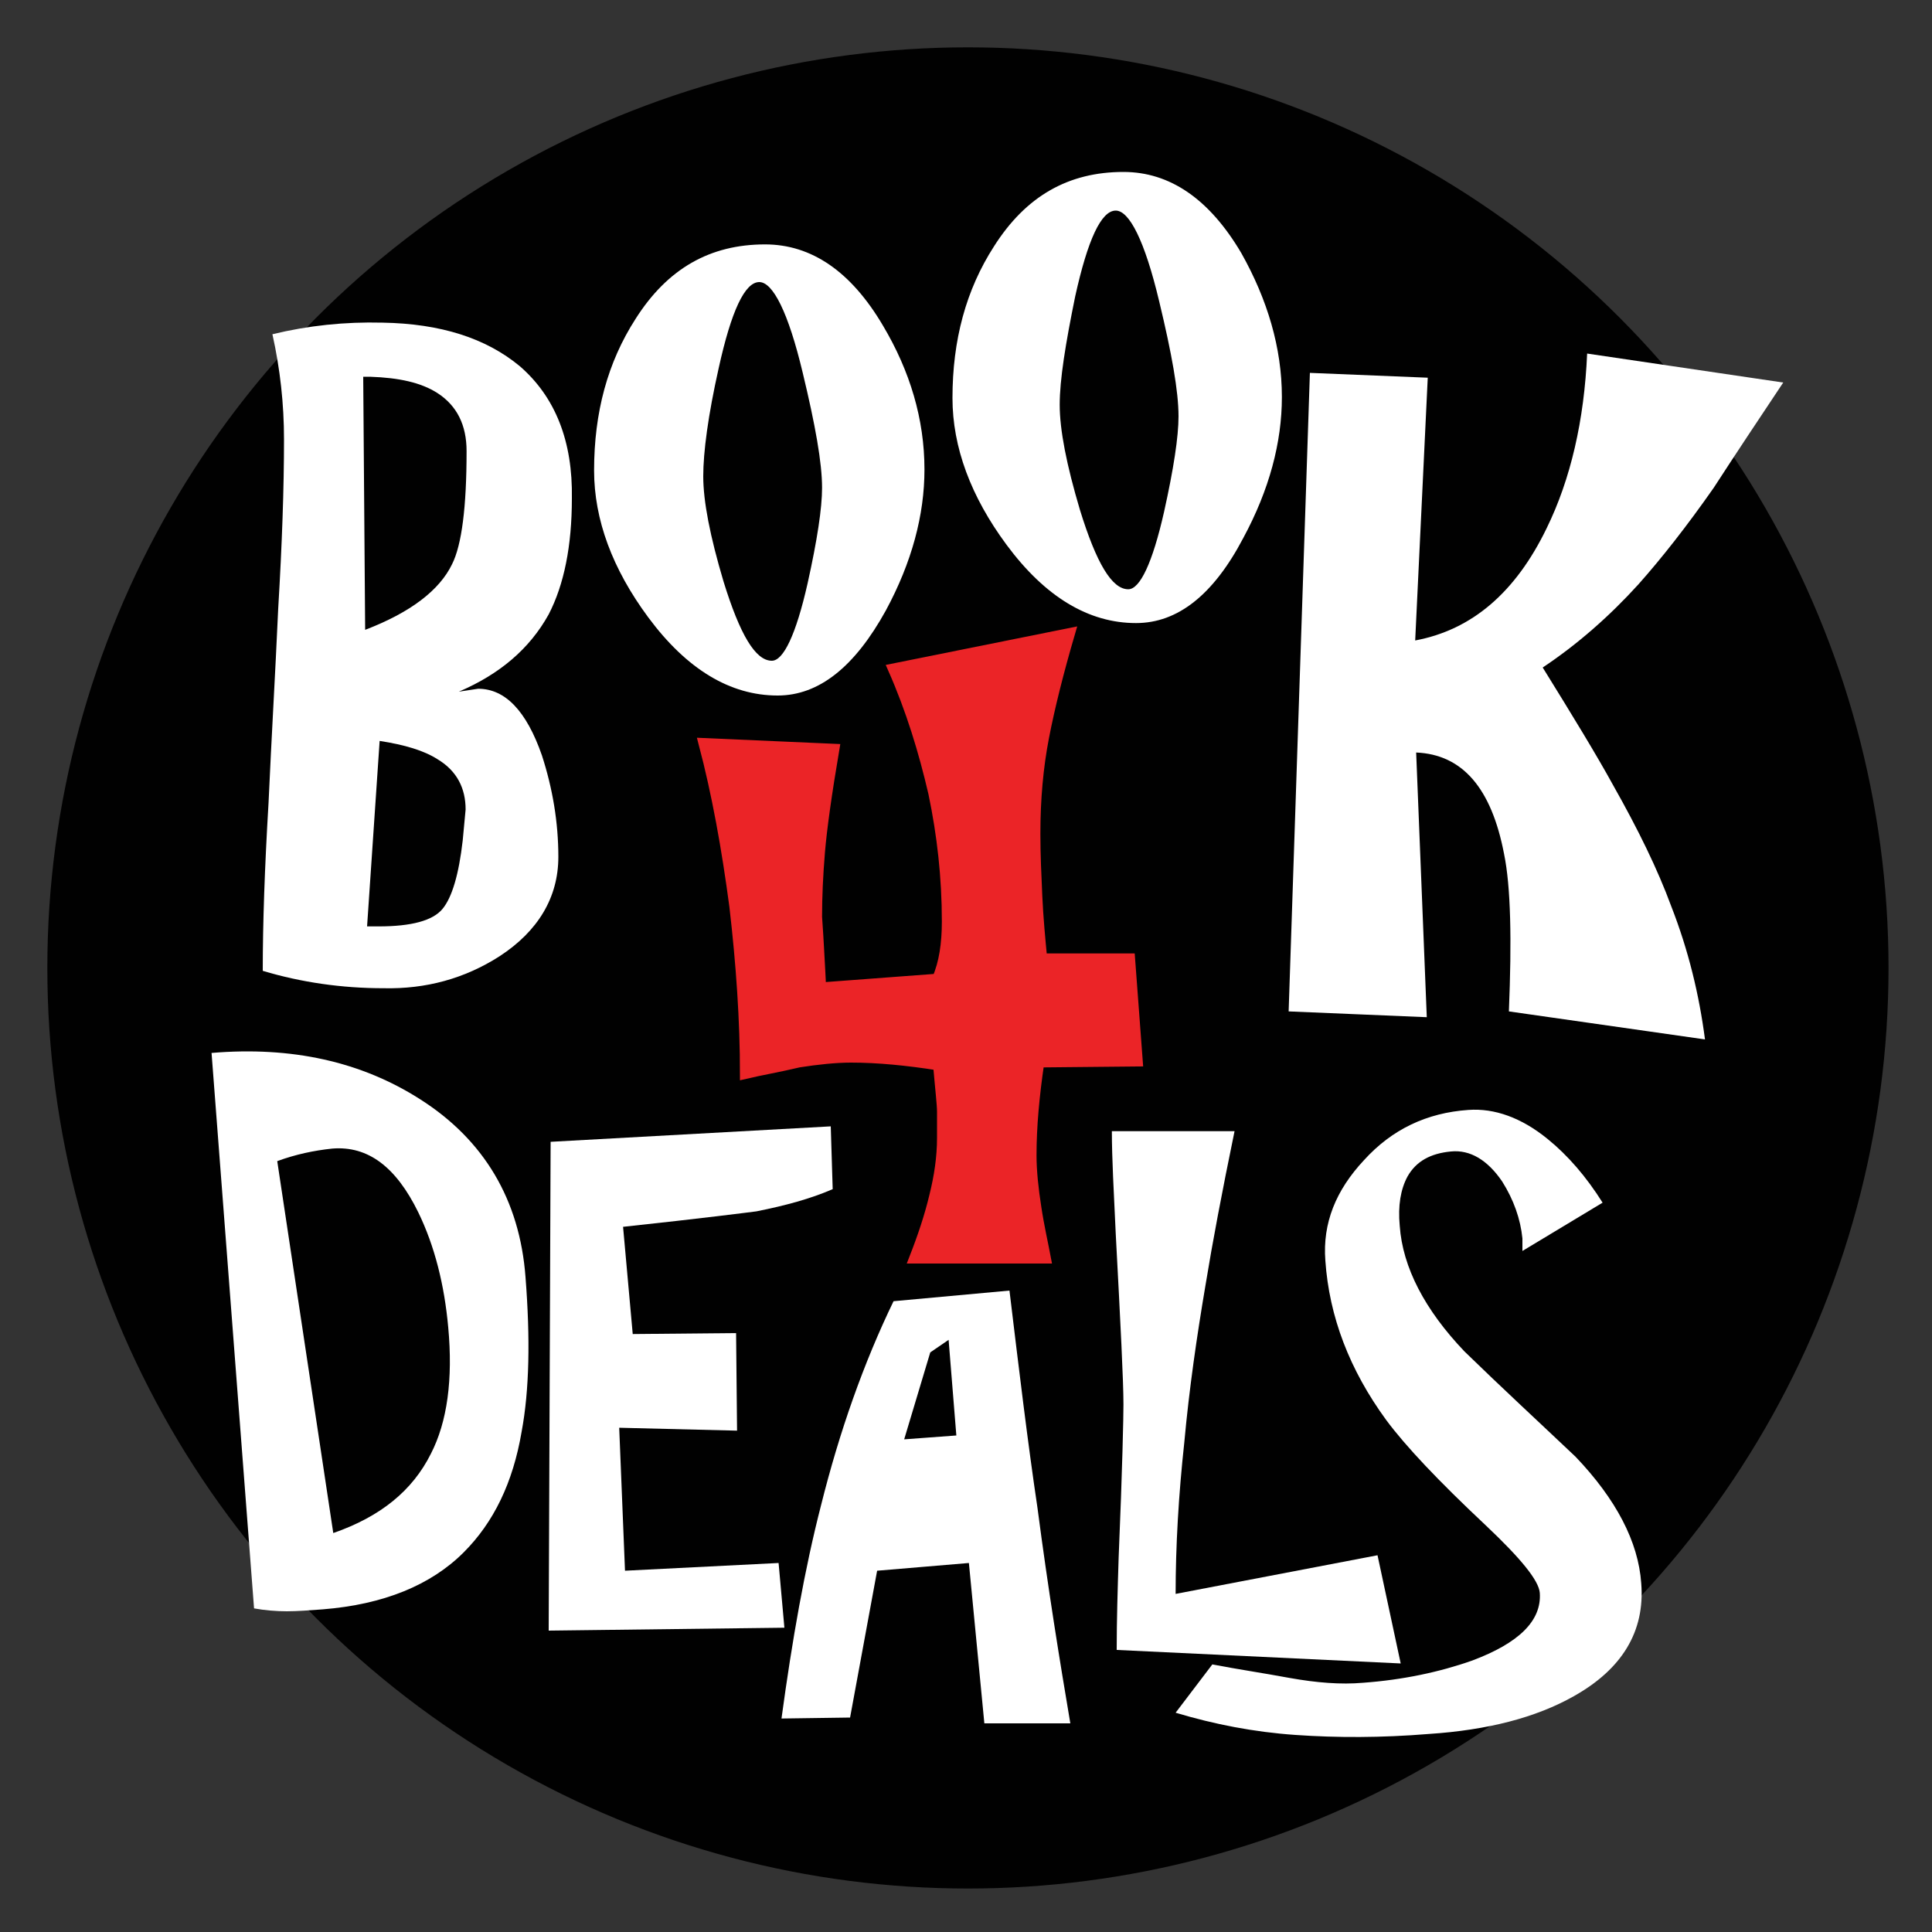 <?xml version="1.0" encoding="utf-8"?>
<!-- Generator: Adobe Illustrator 22.0.1, SVG Export Plug-In . SVG Version: 6.00 Build 0)  -->
<svg version="1.1" id="Layer_1" xmlns="http://www.w3.org/2000/svg" xmlns:xlink="http://www.w3.org/1999/xlink" x="0px" y="0px"
	 viewBox="0 0 200 200" style="enable-background:new 0 0 200 200;" xml:space="preserve">
<rect x="0" y="0" width="200" height="200" fill="#333333" stroke="none"/>
<style type="text/css">
	.st0{fill:#010101;}
	.st1{fill:#FFFFFF;}
	.st2{fill:#EB2427;stroke:#EB2427;stroke-miterlimit:10;}
</style>
<g>
	<circle class="st0" cx="100.2" cy="100.2" r="95.3"/>
	<path class="st1" d="M47.5,71.6l2-0.3c2.8,0,5,2.3,6.6,6.9c1.1,3.4,1.7,6.9,1.7,10.5c0,4.2-2.1,7.7-6.1,10.3
		c-3.6,2.3-7.6,3.4-12,3.3c-4.3,0-8.5-0.6-12.5-1.8c0-4.9,0.2-10.7,0.6-17.4c0.3-6.7,0.7-13.4,1-20.1c0.4-6.7,0.6-12.5,0.6-17.5
		c0-3.7-0.4-7.3-1.2-10.9c3.7-0.9,7.5-1.3,11.4-1.2c6,0.1,10.7,1.6,14.2,4.5c3.7,3.2,5.5,7.8,5.4,13.7c0,4.9-0.8,8.9-2.4,12
		C54.8,67.2,51.7,69.8,47.5,71.6z M37.8,65.2c4.7-1.8,7.7-4.1,9-6.8c1-2,1.5-5.9,1.5-11.7c0-2.7-1-4.7-3-6c-1.7-1.1-4-1.6-7-1.7
		l-0.7,0L37.8,65.2z M38,95.9l1.2,0c3.4,0,5.6-0.6,6.6-1.8c1-1.2,1.7-3.6,2.1-7.1l0.3-3.2c0-2.2-0.9-4-2.9-5.2
		c-1.4-0.9-3.4-1.5-6-1.9L38,95.9z"/>
	<path class="st1" d="M95.7,48.6c0,4.7-1.3,9.6-4,14.6C88.5,69,84.8,72,80.5,72c-4.9,0-9.4-2.7-13.4-8.1c-3.7-5-5.6-10.1-5.6-15.2
		c0-6,1.4-11.2,4.3-15.7c3.3-5.2,7.7-7.7,13.4-7.7c4.8,0,8.9,2.8,12.2,8.4C94.2,38.4,95.7,43.4,95.7,48.6z M72.8,49.3
		c0,2.6,0.7,6.2,2.1,10.9c1.7,5.5,3.3,8.2,5,8.2c1.2,0,2.5-2.7,3.7-8c1-4.5,1.5-7.8,1.5-9.9c0-2.6-0.7-6.5-2-11.9
		c-1.5-6.3-3.1-9.4-4.5-9.4c-1.5,0-2.9,3-4.2,8.9C73.3,43,72.8,46.8,72.8,49.3z"/>
	<path class="st1" d="M132.7,41.1c0,4.7-1.3,9.6-4,14.6c-3.1,5.9-6.8,8.8-11.1,8.8c-4.9,0-9.4-2.7-13.4-8.1
		c-3.7-5-5.6-10.1-5.6-15.2c0-6,1.4-11.2,4.3-15.7c3.3-5.2,7.7-7.7,13.4-7.7c4.8,0,8.9,2.8,12.2,8.4C131.2,31,132.7,36,132.7,41.1z
		 M109.7,41.9c0,2.6,0.7,6.2,2.1,10.9c1.7,5.5,3.3,8.2,5,8.2c1.2,0,2.5-2.7,3.7-8c1-4.5,1.5-7.8,1.5-9.9c0-2.6-0.7-6.5-2-11.9
		c-1.5-6.3-3.1-9.4-4.5-9.4c-1.5,0-2.9,3-4.2,8.9C110.3,35.6,109.7,39.3,109.7,41.9z"/>
	<path class="st1" d="M147.7,105.3l-14.3-0.6l2.2-66.1l12.2,0.5l-1.3,27.2c5.9-1.1,10.4-5,13.6-11.6c2.5-5.1,3.9-11.2,4.2-18.1
		l20.3,3c-2.4,3.6-4.8,7.2-7.2,10.9c-2.8,4-5.4,7.3-7.8,10c-3,3.3-6.3,6.2-9.9,8.6c3.1,5,5.6,9.1,7.3,12.2c2.6,4.6,4.6,8.7,6,12.5
		c1.8,4.6,2.9,9.2,3.5,13.8l-20.3-2.9c0.3-7.4,0.2-12.9-0.5-16.3c-1.3-6.8-4.3-10.3-9.1-10.5L147.7,105.3z"/>
	<path class="st1" d="M21.9,109c8.3-0.7,15.5,0.9,21.6,4.8c6.6,4.2,10.3,10.4,10.9,18.4c0.5,6.4,0.4,11.7-0.4,16
		c-0.9,5.3-2.9,9.4-6,12.5c-3.4,3.4-8.3,5.4-14.6,5.9c-1.4,0.1-2.6,0.2-3.7,0.2c-1.1,0-2.3-0.1-3.4-0.3L21.9,109z M34.5,158.7
		c4.9-1.7,8.2-4.4,10.1-8.2c1.7-3.3,2.3-7.7,1.8-13.1c-0.4-4.4-1.4-8.4-3.1-11.9c-2.3-4.7-5.2-6.9-8.9-6.6c-1.9,0.2-3.8,0.6-5.7,1.3
		L34.5,158.7z"/>
	<path class="st1" d="M57,118.2l29-1.6l0.2,6.5c-2.3,1-4.9,1.7-7.9,2.3c-0.8,0.1-5.4,0.7-13.8,1.6l1,11.1l10.7-0.1l0.1,10.1
		l-12.2-0.3l0.6,14.8l15.9-0.8l0.6,6.7l-24.4,0.3L57,118.2z"/>
	<path class="st1" d="M88,177.8l-7.1,0.1c1.1-8.1,2.4-15.5,4.1-22.1c1.9-7.6,4.4-14.7,7.5-21.1l12-1.1c1,8.3,1.9,15.8,2.9,22.5
		c1.1,8.4,2.3,15.8,3.4,22.3h-8.9l-1.6-16.6l-9.5,0.8L88,177.8z M93.6,149l5.4-0.4l-0.8-9.9l-1.9,1.3L93.6,149z"/>
	<path class="st1" d="M142.6,161l2.4,11.2l-29.4-1.4c0-3.1,0.1-6.3,0.2-9.5c0.4-9.5,0.5-14.8,0.5-15.9c0-2.4-0.3-8.3-0.8-17.7
		c-0.2-4.3-0.4-7.8-0.4-10.6h12.7c-1.3,6.3-2.3,11.6-3,15.9c-0.9,5.3-1.7,10.8-2.2,16.3c-0.6,5.5-0.9,10.8-0.9,15.7L142.6,161z"/>
	<path class="st1" d="M152,114.9c2.7-0.2,5.5,0.8,8.2,3c2.1,1.7,4,3.9,5.7,6.6l-8.3,5l0-1.3c-0.2-2-0.9-4-2.1-5.9
		c-1.5-2.2-3.3-3.3-5.3-3.1c-2.1,0.2-3.6,1-4.5,2.6c-0.7,1.3-1,3-0.8,5.1c0.3,4.3,2.6,8.7,6.7,13c3.8,3.7,7.7,7.3,11.5,10.9
		c4.2,4.4,6.5,8.8,6.8,13.1c0.4,5-2,8.9-7,11.7c-3.9,2.2-8.9,3.5-15,3.9c-4.9,0.4-9.5,0.4-13.8,0.1c-4.3-0.3-8.4-1.1-12.4-2.3l3.8-5
		c2.6,0.5,5.3,0.9,8,1.4c2.8,0.5,5.3,0.7,7.6,0.5c4.1-0.3,7.9-1.1,11.3-2.3c4.8-1.8,7.2-4.1,7-7c-0.1-1.3-2-3.6-5.6-7
		c-4.9-4.6-8.3-8.2-10.3-10.9c-3.8-5.2-5.9-10.7-6.3-16.5c-0.3-3.9,1.1-7.3,4-10.4C144.1,116.9,147.7,115.2,152,114.9z"/>
	<path class="st2" d="M77.1,111.2c0-5.6-0.4-11.4-1.1-17.4c-0.8-6-1.8-11.6-3.2-16.9l13.6,0.6c-0.8,4.7-1.3,8.3-1.5,10.7
		c-0.2,2.4-0.3,4.6-0.3,6.7c0,0.2,0.1,1.3,0.2,3.2c0.1,2,0.2,3.3,0.2,4.1l12-0.9c0.7-1.6,1-3.6,1-5.9c0-4.6-0.5-9-1.4-13.3
		c-1-4.3-2.3-8.6-4.2-12.9l18.4-3.7c-1.2,4.1-2.1,7.7-2.7,10.8c-0.6,3.1-0.9,6.4-0.9,10c0,2.2,0.1,4.3,0.2,6.5
		c0.1,2.2,0.3,4.3,0.5,6.4h9.1l0.8,10.7l-10.2,0.1c-0.5,3.4-0.8,6.6-0.8,9.6c0,1.6,0.2,3.5,0.5,5.4c0.3,2,0.7,3.7,1,5.3H94.6
		c0.9-2.3,1.6-4.4,2.1-6.5c0.5-2,0.8-4,0.8-6c0-0.9,0-1.8,0-2.7c0-0.8-0.2-2.4-0.4-4.8c-3.2-0.5-6.2-0.8-9-0.8
		c-1.6,0-3.5,0.2-5.4,0.5C80.6,110.5,78.8,110.8,77.1,111.2z"/>
</g>
</svg>
